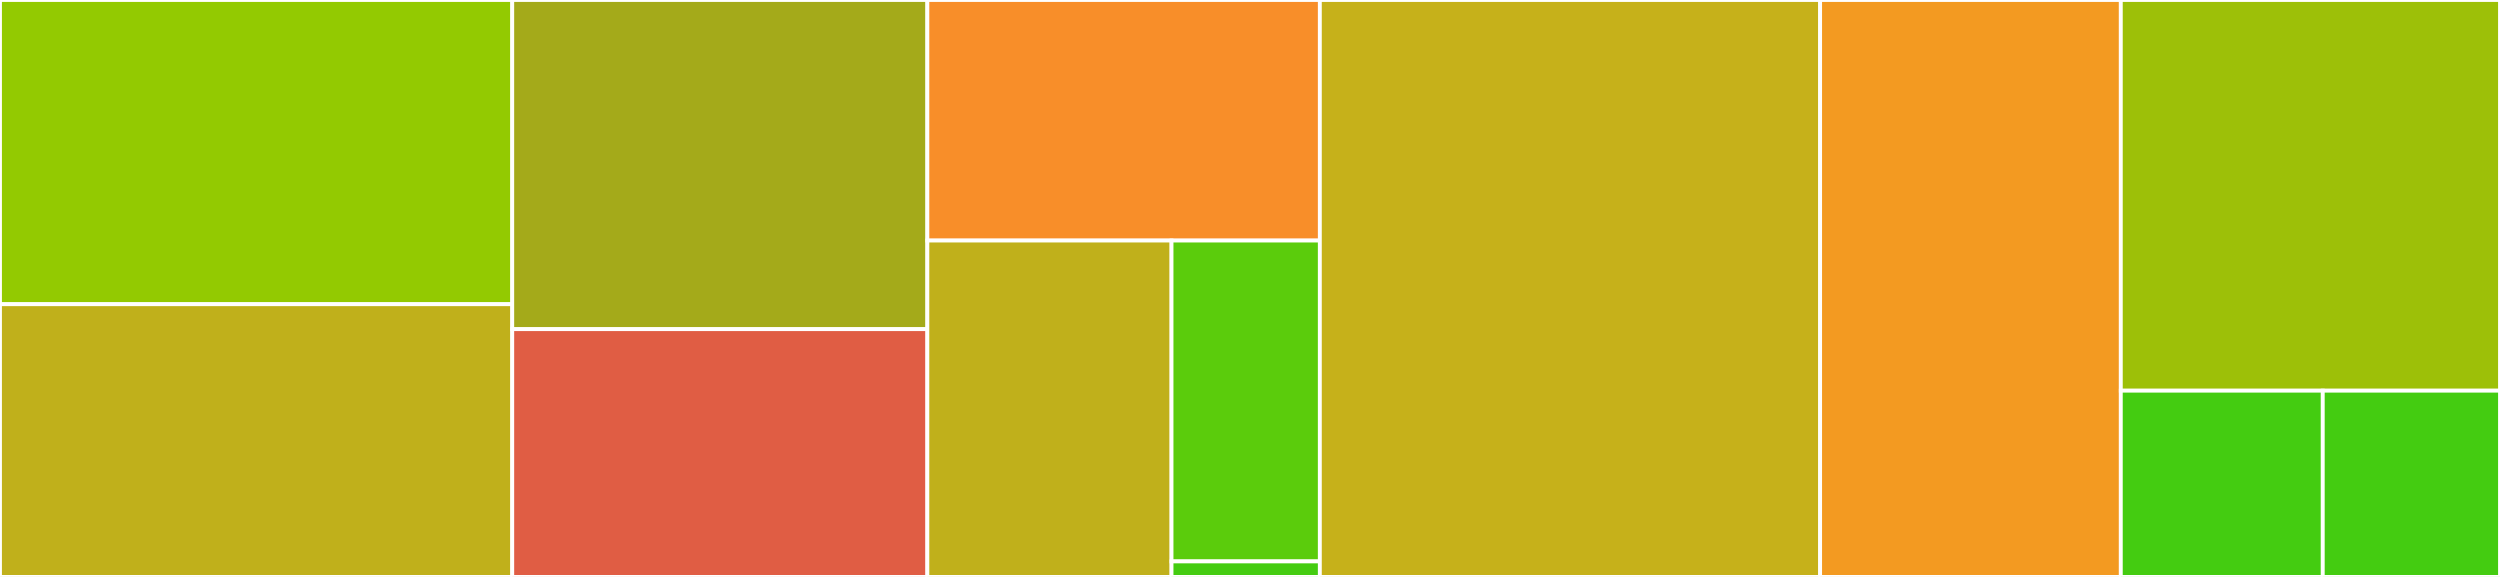 <svg baseProfile="full" width="650" height="150" viewBox="0 0 650 150" version="1.1"
xmlns="http://www.w3.org/2000/svg" xmlns:ev="http://www.w3.org/2001/xml-events"
xmlns:xlink="http://www.w3.org/1999/xlink">

<rect x="0" y="0" width="650" height="150" fill="#333333" stroke="none"/>

<style>rect.s{mask:url(#mask);}</style>
<defs>
  <pattern id="white" width="4" height="4" patternUnits="userSpaceOnUse" patternTransform="rotate(45)">
    <rect width="2" height="2" transform="translate(0,0)" fill="white"></rect>
  </pattern>
  <mask id="mask">
    <rect x="0" y="0" width="100%" height="100%" fill="url(#white)"></rect>
  </mask>
</defs>

<rect x="0" y="0" width="133.183" height="79.091" fill="#93ca01" stroke="white" stroke-width="1" class=" tooltipped" data-content="sources/mod.rs"><title>sources/mod.rs</title></rect>
<rect x="0" y="79.091" width="133.183" height="70.909" fill="#c0b01b" stroke="white" stroke-width="1" class=" tooltipped" data-content="sources/timer.rs"><title>sources/timer.rs</title></rect>
<rect x="133.183" y="0" width="107.93" height="85.577" fill="#a4aa1a" stroke="white" stroke-width="1" class=" tooltipped" data-content="sources/futures.rs"><title>sources/futures.rs</title></rect>
<rect x="133.183" y="85.577" width="107.93" height="64.423" fill="#e05d44" stroke="white" stroke-width="1" class=" tooltipped" data-content="sources/generic.rs"><title>sources/generic.rs</title></rect>
<rect x="241.112" y="0" width="102.049" height="62.542" fill="#f88e29" stroke="white" stroke-width="1" class=" tooltipped" data-content="sources/transient.rs"><title>sources/transient.rs</title></rect>
<rect x="241.112" y="62.542" width="63.484" height="87.458" fill="#c0b01b" stroke="white" stroke-width="1" class=" tooltipped" data-content="sources/channel.rs"><title>sources/channel.rs</title></rect>
<rect x="304.596" y="62.542" width="38.565" height="83.421" fill="#5bcc0c" stroke="white" stroke-width="1" class=" tooltipped" data-content="sources/ping/pipe.rs"><title>sources/ping/pipe.rs</title></rect>
<rect x="304.596" y="145.963" width="38.565" height="4.037" fill="#4c1" stroke="white" stroke-width="1" class=" tooltipped" data-content="sources/ping.rs"><title>sources/ping.rs</title></rect>
<rect x="343.161" y="0" width="130.069" height="150.0" fill="#c6b11a" stroke="white" stroke-width="1" class=" tooltipped" data-content="loop_logic.rs"><title>loop_logic.rs</title></rect>
<rect x="473.23" y="0" width="78.18" height="150.0" fill="#f39a21" stroke="white" stroke-width="1" class=" tooltipped" data-content="io.rs"><title>io.rs</title></rect>
<rect x="551.41" y="0" width="98.59" height="101.579" fill="#9dc008" stroke="white" stroke-width="1" class=" tooltipped" data-content="sys.rs"><title>sys.rs</title></rect>
<rect x="551.41" y="101.579" width="52.51" height="48.421" fill="#4c1" stroke="white" stroke-width="1" class=" tooltipped" data-content="token.rs"><title>token.rs</title></rect>
<rect x="603.92" y="101.579" width="46.08" height="48.421" fill="#4c1" stroke="white" stroke-width="1" class=" tooltipped" data-content="list.rs"><title>list.rs</title></rect>
</svg>